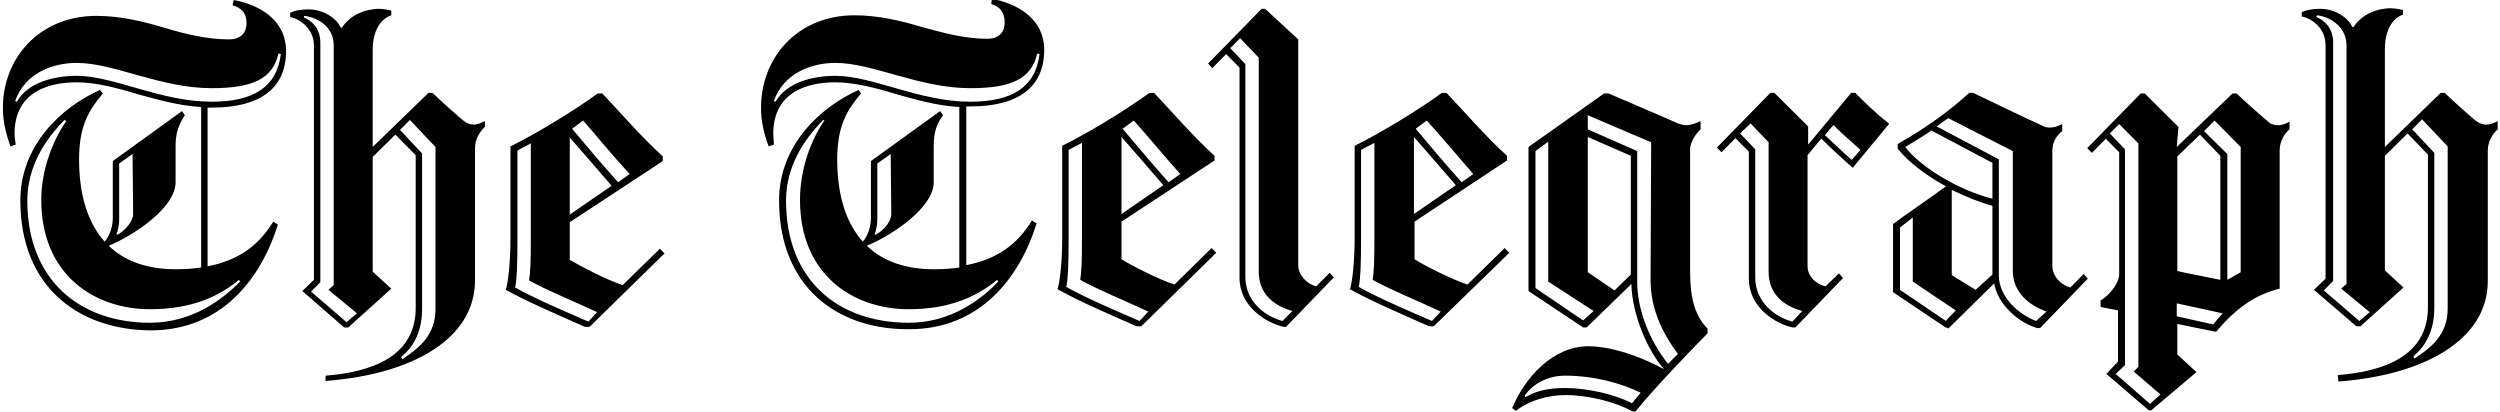 <svg width="243" height="40" viewBox="0 0 243 40" fill="none" xmlns="http://www.w3.org/2000/svg">
<g clip-path="url(#clip0_1_599)">
<path d="M39.106 34.914C40.745 33.829 42.327 32.572 42.327 30.057V14.286L39.841 11.657L38.88 12.629L41.027 14.914V30C41.027 32.114 40.293 33.657 38.993 34.686L39.106 34.914ZM29.556 1.543V1.714C30.29 2 31.138 2.743 31.138 4.171V27.429L30.234 28.343L33.681 31.314L34.698 30.457L31.929 28.172L32.438 27.714V4.4C32.438 2.571 30.799 1.657 29.556 1.543ZM31.646 36.514C36.054 36.172 40.406 34.686 40.406 29.943V15.086L38.428 13.086L36.224 15.257V26.4L38.032 28.057L33.85 31.829H33.455L29.386 28.286L30.516 27.2V4.457C30.516 2.743 29.104 1.829 28.199 1.657V1.257C28.595 1.029 29.216 0.914 30.008 0.914C31.42 0.914 32.72 1.771 33.116 2.686H33.229C34.077 1.429 35.433 0.914 36.733 0.857C37.128 0.857 37.58 0.914 38.032 1.029V1.486C37.298 1.714 36.224 2.629 36.224 4.857V14.286L41.649 9.029H42.045C42.44 9.429 44.814 11.6 45.266 11.886C45.492 12 45.774 12.114 46 12.114C46.453 12.114 46.735 11.943 47.131 11.771V12.343C46.679 12.743 46.17 13.486 46.17 14.4V27.257C46.17 32.971 40.01 36.4 31.646 37.029C31.646 37.143 31.646 36.514 31.646 36.514ZM56.681 11.714L55.607 12.514C56.851 14 58.489 15.943 60.072 17.714L61.202 16.914C59.563 15.143 57.981 13.2 56.681 11.714ZM55.381 20.857L59.45 18.057C58.037 16.4 56.568 14.743 55.381 13.371V20.857ZM58.037 30.343C55.607 29.2 53.404 28.343 51.426 27.257C51.539 26.514 51.595 25.657 51.595 23.257V13.943L50.295 14.629V23.314C50.295 25.714 50.239 27.257 50.069 27.943C51.991 29.029 54.703 30.172 57.19 31.257L58.037 30.343ZM49.617 14.229C52.047 13.029 55.664 10.857 58.094 9.086H58.546C60.128 10.743 62.445 13.429 64.423 15.2V15.657L55.381 21.6V25.257C56.342 25.829 58.942 27.2 60.524 27.714L64.141 24.172L64.593 24.629L57.303 31.771H56.851C54.421 30.686 51.2 29.314 49.165 28.172C49.391 27.429 49.617 25.486 49.617 23.143V14.229ZM234.693 34.857C236.332 33.772 237.914 32.514 237.914 30V14.229L235.427 11.6L234.467 12.572L236.614 14.857V29.943C236.614 32.057 235.823 33.6 234.58 34.629C234.58 34.686 234.693 34.857 234.693 34.857ZM225.199 1.486L225.142 1.657C225.877 1.943 226.781 2.686 226.781 4.114V27.314L225.877 28.229L229.324 31.2L230.341 30.343L227.572 28.057L228.081 27.6V4.343C228.024 2.514 226.386 1.6 225.199 1.486ZM227.233 36.457C231.641 36.114 235.993 34.629 235.993 29.886V15.029L234.015 12.972L231.811 15.143V26.286L233.619 27.943L229.437 31.714H229.042L224.916 28.172L226.046 27.086V4.4C226.046 2.686 224.634 1.771 223.73 1.6V1.2C224.125 0.971 224.747 0.857 225.538 0.857C226.951 0.857 228.25 1.714 228.646 2.629H228.759C229.607 1.371 230.963 0.857 232.263 0.8C232.658 0.8 233.11 0.857 233.563 0.971V1.429C232.828 1.657 231.811 2.571 231.811 4.8V14.286L237.236 9.029H237.631C238.027 9.429 240.4 11.6 240.853 11.886C241.079 12 241.361 12.114 241.644 12.114C242.096 12.114 242.435 11.943 242.774 11.771V12.572C242.322 12.972 241.813 13.714 241.813 14.629V27.314C241.813 33.029 235.653 36.457 227.29 37.086L227.233 36.457ZM110.198 11.714L109.124 12.514C110.367 14 112.006 15.943 113.588 17.714L114.719 16.914C113.136 15.143 111.497 13.143 110.198 11.714ZM109.011 20.8L113.08 18C111.667 16.343 110.198 14.686 109.011 13.314V20.8ZM111.61 30.286C109.18 29.143 106.976 28.286 104.999 27.2C105.112 26.457 105.168 25.6 105.168 23.2V13.886L103.868 14.572V23.257C103.868 25.657 103.812 27.2 103.642 27.886C105.564 28.971 108.276 30.114 110.763 31.2L111.61 30.286ZM103.247 14.171C105.677 12.972 109.293 10.8 111.723 9.029H112.176C113.758 10.686 116.075 13.371 118.053 15.143V15.6L109.011 21.543V25.2C109.915 25.771 112.571 27.143 114.153 27.657L117.77 24.114L118.222 24.572L110.932 31.714H110.48C107.994 30.629 104.829 29.257 102.795 28.114C103.021 27.372 103.247 25.486 103.247 23.086V14.171ZM125.625 30.229C123.986 29.771 122.348 28.686 122.348 26.4V5.6L120.539 3.714L119.579 4.686L121.048 6.229V26.914C121.048 29.257 122.913 30.743 124.665 31.2L125.625 30.229ZM126.19 3.829V25.829C126.19 26.743 127.095 27.657 127.942 27.829L129.242 26.514L129.638 26.971L125.004 31.771H124.778C123.026 31.372 120.483 29.771 120.483 27.029V6.571L119.183 5.257L117.827 6.629L117.431 6.171L122.63 0.857H122.969L126.19 3.829ZM138.68 11.714L137.606 12.514C138.849 14 140.488 15.943 142.07 17.714L143.2 16.914C141.618 15.086 139.979 13.143 138.68 11.714ZM137.436 20.8L141.505 18C140.092 16.343 138.623 14.686 137.436 13.314V20.8ZM140.036 30.286C137.606 29.143 135.402 28.286 133.424 27.2C133.537 26.457 133.593 25.6 133.593 23.2V13.886L132.294 14.572V23.257C132.294 25.657 132.237 27.2 132.068 27.886C133.989 28.971 136.702 30.114 139.188 31.2L140.036 30.286ZM131.672 14.171C134.102 12.972 137.719 10.8 140.149 9.029H140.601C142.183 10.686 144.5 13.371 146.478 15.143V15.6L137.493 21.543V25.2C138.397 25.771 141.053 27.143 142.635 27.657L146.252 24.114L146.704 24.572L139.358 31.714H138.906C136.476 30.629 133.254 29.257 131.22 28.114C131.446 27.372 131.672 25.486 131.672 23.086V14.171ZM177.39 13.143C178.125 13.829 179.142 14.8 179.99 15.543L180.837 14.572C180.046 13.829 178.803 12.8 178.238 12.171C178.181 12.114 177.39 13.143 177.39 13.143ZM175.186 30.229C173.491 29.771 171.908 28.686 171.908 26.4V13.829L170.156 12L169.139 12.972L170.609 14.514V26.971C170.609 29.314 172.473 30.8 174.225 31.257L175.186 30.229ZM175.695 15.086V25.886C175.695 26.857 176.542 27.657 177.446 27.829L178.746 26.572L179.142 27.029L174.508 31.829H174.225C172.473 31.429 169.987 29.829 169.987 27.086V14.743L168.687 13.429L167.331 14.8L166.879 14.343L172.078 9.029H172.473L175.751 12.286V14.057L179.933 9.029H180.329C181.176 9.886 182.476 11.143 183.606 12V12.057L180.103 16.286H180.046C179.085 15.429 177.786 14.229 177.051 13.486C176.938 13.543 175.695 15.086 175.695 15.086ZM193.665 26.686V20C192.366 19.657 191.009 19.086 189.71 18.457V26.743L192.026 28.172L193.665 26.686ZM198.921 30.286C197.339 29.714 195.643 28.514 195.643 26.286V14.686L189.37 11.486C189.201 11.6 188.466 12.114 188.24 12.286L194.287 15.486V26.743C194.287 28.914 196.265 30.572 197.904 31.2L198.921 30.286ZM193.665 19.314V15.829L187.732 12.686C187.28 13.029 185.697 14 185.189 14.286C186.601 16.172 190.275 18.457 193.665 19.314ZM190.105 30.172L185.923 27.372V21.143L184.68 22.114V28.172L189.144 31.2C189.144 31.143 190.105 30.172 190.105 30.172ZM189.031 31.771L184.002 28.4V21.771C185.245 20.857 187.901 19.029 189.144 18.114C187.166 17.029 185.471 15.714 184.454 14.457V14C187.449 12.286 189.596 10.686 191.405 9.029H191.8C191.8 9.029 197.96 12 198.299 12.114C198.638 12.286 198.864 12.4 199.203 12.4C199.656 12.4 199.995 12.286 200.447 12.057V12.743C199.995 13.086 199.486 13.714 199.486 14.686V25.829C199.486 26.971 200.503 27.771 201.238 27.943L202.538 26.629L202.933 27.086L198.299 31.886H198.017C196.208 31.372 194.174 29.6 193.835 27.543L189.37 31.943C189.314 31.829 189.031 31.829 189.031 31.771ZM158.515 26.686V15.143L154.333 13.314V26.457L156.933 28.229L158.515 26.686ZM160.493 13.829L154.333 11.2V12.572L159.137 14.686V27.372C159.137 30.114 160.323 33.086 162.132 35.371L163.093 34.4C161.51 32.286 160.436 29.943 160.436 27.2L160.493 13.829ZM153.881 31.143L154.898 30.229L150.49 27.372V13.771L149.247 14.686V28L153.881 31.143ZM152.129 36.514C150.49 36.514 149.078 37.257 148.23 38.4V38.629C149.191 38.057 150.321 37.714 152.129 37.714C154.277 37.714 157.046 38.343 158.628 39.2L159.476 38.172C157.611 37.257 154.955 36.514 152.129 36.514ZM148.569 28.286V14.286L155.916 9.086H156.368C157.78 9.714 162.527 11.714 163.093 12C163.319 12.057 163.601 12.171 163.884 12.171C164.336 12.171 164.788 12 165.296 11.771V12.572C164.844 12.972 164.279 13.829 164.279 14.514V26.4C164.279 29.2 164.844 30.8 165.975 31.943V32.4C164.336 34.057 160.606 37.943 158.967 40H158.685C157.102 39.086 154.39 38.4 152.186 38.4C150.547 38.4 148.739 38.857 147.326 39.943L146.987 39.657C148.23 36.686 150.943 33.657 154.39 33.657C156.537 33.657 159.363 34.572 161.736 35.886C160.097 34 158.628 30.514 158.572 27.6L154.22 31.829H153.881L148.569 28.286ZM214.236 12.743L216.496 14.972V27.2L217.796 26.457V14.286L215.253 11.714L214.236 12.743ZM215.14 31.543C215.366 31.2 215.818 30.743 216.044 30.457L211.58 29.486V30.743L215.14 31.543ZM215.818 27.2V15.143L213.84 13.086L211.636 15.2V26.343C212.597 26.572 215.309 27.086 215.818 27.2ZM206.55 35.486L205.646 36.343L208.98 39.257L209.997 38.343L207.398 36.114L207.85 35.657V13.943L205.985 12.057L205.081 12.972L206.55 14.514V35.486ZM211.58 14.286L217.005 9.086H217.4C217.796 9.486 220.282 11.714 220.678 12C220.904 12.114 221.186 12.171 221.413 12.171C221.865 12.171 222.204 12 222.543 11.829V12.572C222.091 12.914 221.582 13.714 221.582 14.629V28.057C219.265 28.629 217.4 29.886 215.422 32.229H215.253L211.636 31.486V34.457L213.501 36.172L209.093 39.886H208.867L204.742 36.343L205.872 35.143V30.172C205.42 30.057 204.572 29.943 204.176 29.829V29.2C204.685 28.971 205.985 27.714 205.985 26.629V14.8L204.685 13.486L203.329 14.857L202.877 14.4L208.076 9.086H208.471L211.749 12.343L211.58 14.286ZM12.941 20.8L12.885 14.972L11.585 15.886V21.314C11.585 21.886 11.472 22.4 11.302 22.8H11.472C12.263 22.286 12.941 21.486 12.941 20.8ZM6.273 11.657C4.408 13.543 2.656 16.172 2.656 19.486C2.656 27.372 7.912 31.372 14.58 31.372C18.705 31.372 21.644 29.086 23.339 27.372L23.226 27.2C21.305 28.8 18.649 30.057 14.58 30.057C9.211 30.057 4.012 26.743 4.012 19.429C4.012 16.572 5.086 13.714 6.442 11.771L6.273 11.657ZM20.57 8.571C15.597 8.571 11.076 6.114 7.46 6.114C5.143 6.114 2.43 7.086 1.469 9.829L1.639 9.886C2.713 8 5.256 7.371 7.46 7.371C11.076 7.371 15.597 9.886 20.57 9.886C24.582 9.886 26.899 8.514 27.295 5.257L27.069 5.2C26.504 7.657 24.582 8.571 20.57 8.571ZM1.978 19.486C1.978 14.114 5.99 10.4 9.72 8.743L10.002 9.086C8.646 10.686 7.686 12.229 7.686 15.486C7.686 19.2 8.646 21.771 10.172 23.486C10.681 22.914 10.963 22 10.963 21.2V15.657L17.688 10.8L17.971 11.2C17.406 12.057 17.067 12.857 17.067 14.171V17.714C17.067 20.172 13.054 22.857 10.568 23.886C12.207 25.486 14.524 26.172 17.067 26.172C17.971 26.172 18.818 26.114 19.553 26V10.4C17.349 10.286 15.258 9.657 13.337 9.143C11.302 8.514 9.211 8 7.46 8C4.747 8 1.469 8.914 1.413 12.914C1.413 13.257 1.469 13.657 1.526 14.057L1.017 14.229C0.565 12.972 0.283 11.771 0.283 10.572C0.226 5.771 3.73 1.543 9.381 1.543C11.754 1.543 14.015 2.114 15.936 2.686C18.027 3.314 20.118 3.829 22.266 3.829C23.339 3.829 23.961 3.257 23.961 2.229C23.961 1.2 23.396 0.743 22.605 0.514L22.718 2.79099e-05C25.148 0.457 27.804 1.886 27.804 4.971C27.804 8.686 25.148 10.457 20.627 10.457H20.175V25.886C23.113 25.314 25.091 23.943 26.56 21.543L27.012 21.829C25.374 27.086 21.531 32.114 14.636 32.114C7.686 32.057 1.978 27.943 1.978 19.486ZM86.632 20.8L86.576 14.972L85.276 15.886V21.314C85.276 21.886 85.163 22.4 84.993 22.8H85.163C86.011 22.286 86.632 21.486 86.632 20.8ZM80.02 11.657C78.156 13.543 76.404 16.172 76.404 19.486C76.404 27.429 81.659 31.372 88.328 31.372C92.453 31.372 95.392 29.086 97.03 27.372L96.917 27.2C94.996 28.8 92.34 30.057 88.328 30.057C82.959 30.057 77.76 26.743 77.76 19.429C77.76 16.514 78.777 13.657 80.133 11.714L80.02 11.657ZM94.318 8.571C89.345 8.571 84.824 6.114 81.207 6.114C78.89 6.114 76.178 7.086 75.217 9.829L75.386 9.886C76.46 8 79.003 7.371 81.207 7.371C84.824 7.371 89.345 9.886 94.318 9.886C98.33 9.886 100.647 8.514 101.043 5.257L100.817 5.2C100.252 7.657 98.33 8.571 94.318 8.571ZM75.726 19.486C75.726 14.114 79.738 10.4 83.468 8.743L83.694 9.086C82.337 10.686 81.377 12.229 81.377 15.486C81.377 19.2 82.337 21.771 83.863 23.486C84.372 22.914 84.654 22 84.654 21.2V15.657L91.379 10.8L91.662 11.2C91.04 12.057 90.758 12.857 90.758 14.171V17.714C90.758 20.172 86.745 22.857 84.259 23.886C85.898 25.486 88.215 26.172 90.758 26.172C91.662 26.172 92.51 26.114 93.244 26V10.4C91.04 10.286 88.949 9.657 87.084 9.143C85.05 8.514 82.959 8 81.207 8C78.495 8 75.217 8.914 75.16 12.914C75.16 13.257 75.217 13.657 75.217 14.057L74.708 14.229C74.256 12.972 73.974 11.771 73.974 10.572C73.917 5.714 77.421 1.486 83.072 1.486C85.446 1.486 87.706 2.057 89.627 2.629C91.718 3.2 93.809 3.771 95.957 3.771C97.03 3.771 97.652 3.2 97.652 2.171C97.652 1.143 97.144 0.629 96.352 0.4L96.409 -0.114C98.839 0.343 101.495 1.771 101.495 4.857C101.495 8.571 98.839 10.343 94.374 10.343H93.922V25.771C96.861 25.2 98.839 23.829 100.308 21.429L100.76 21.714C99.121 26.971 95.279 32 88.384 32C81.433 32.057 75.726 27.943 75.726 19.486Z" fill="black"/>
</g>
<defs>
<clipPath id="clip0_1_599">
<rect width="243" height="40" fill="white"/>
</clipPath>
</defs>
</svg>
